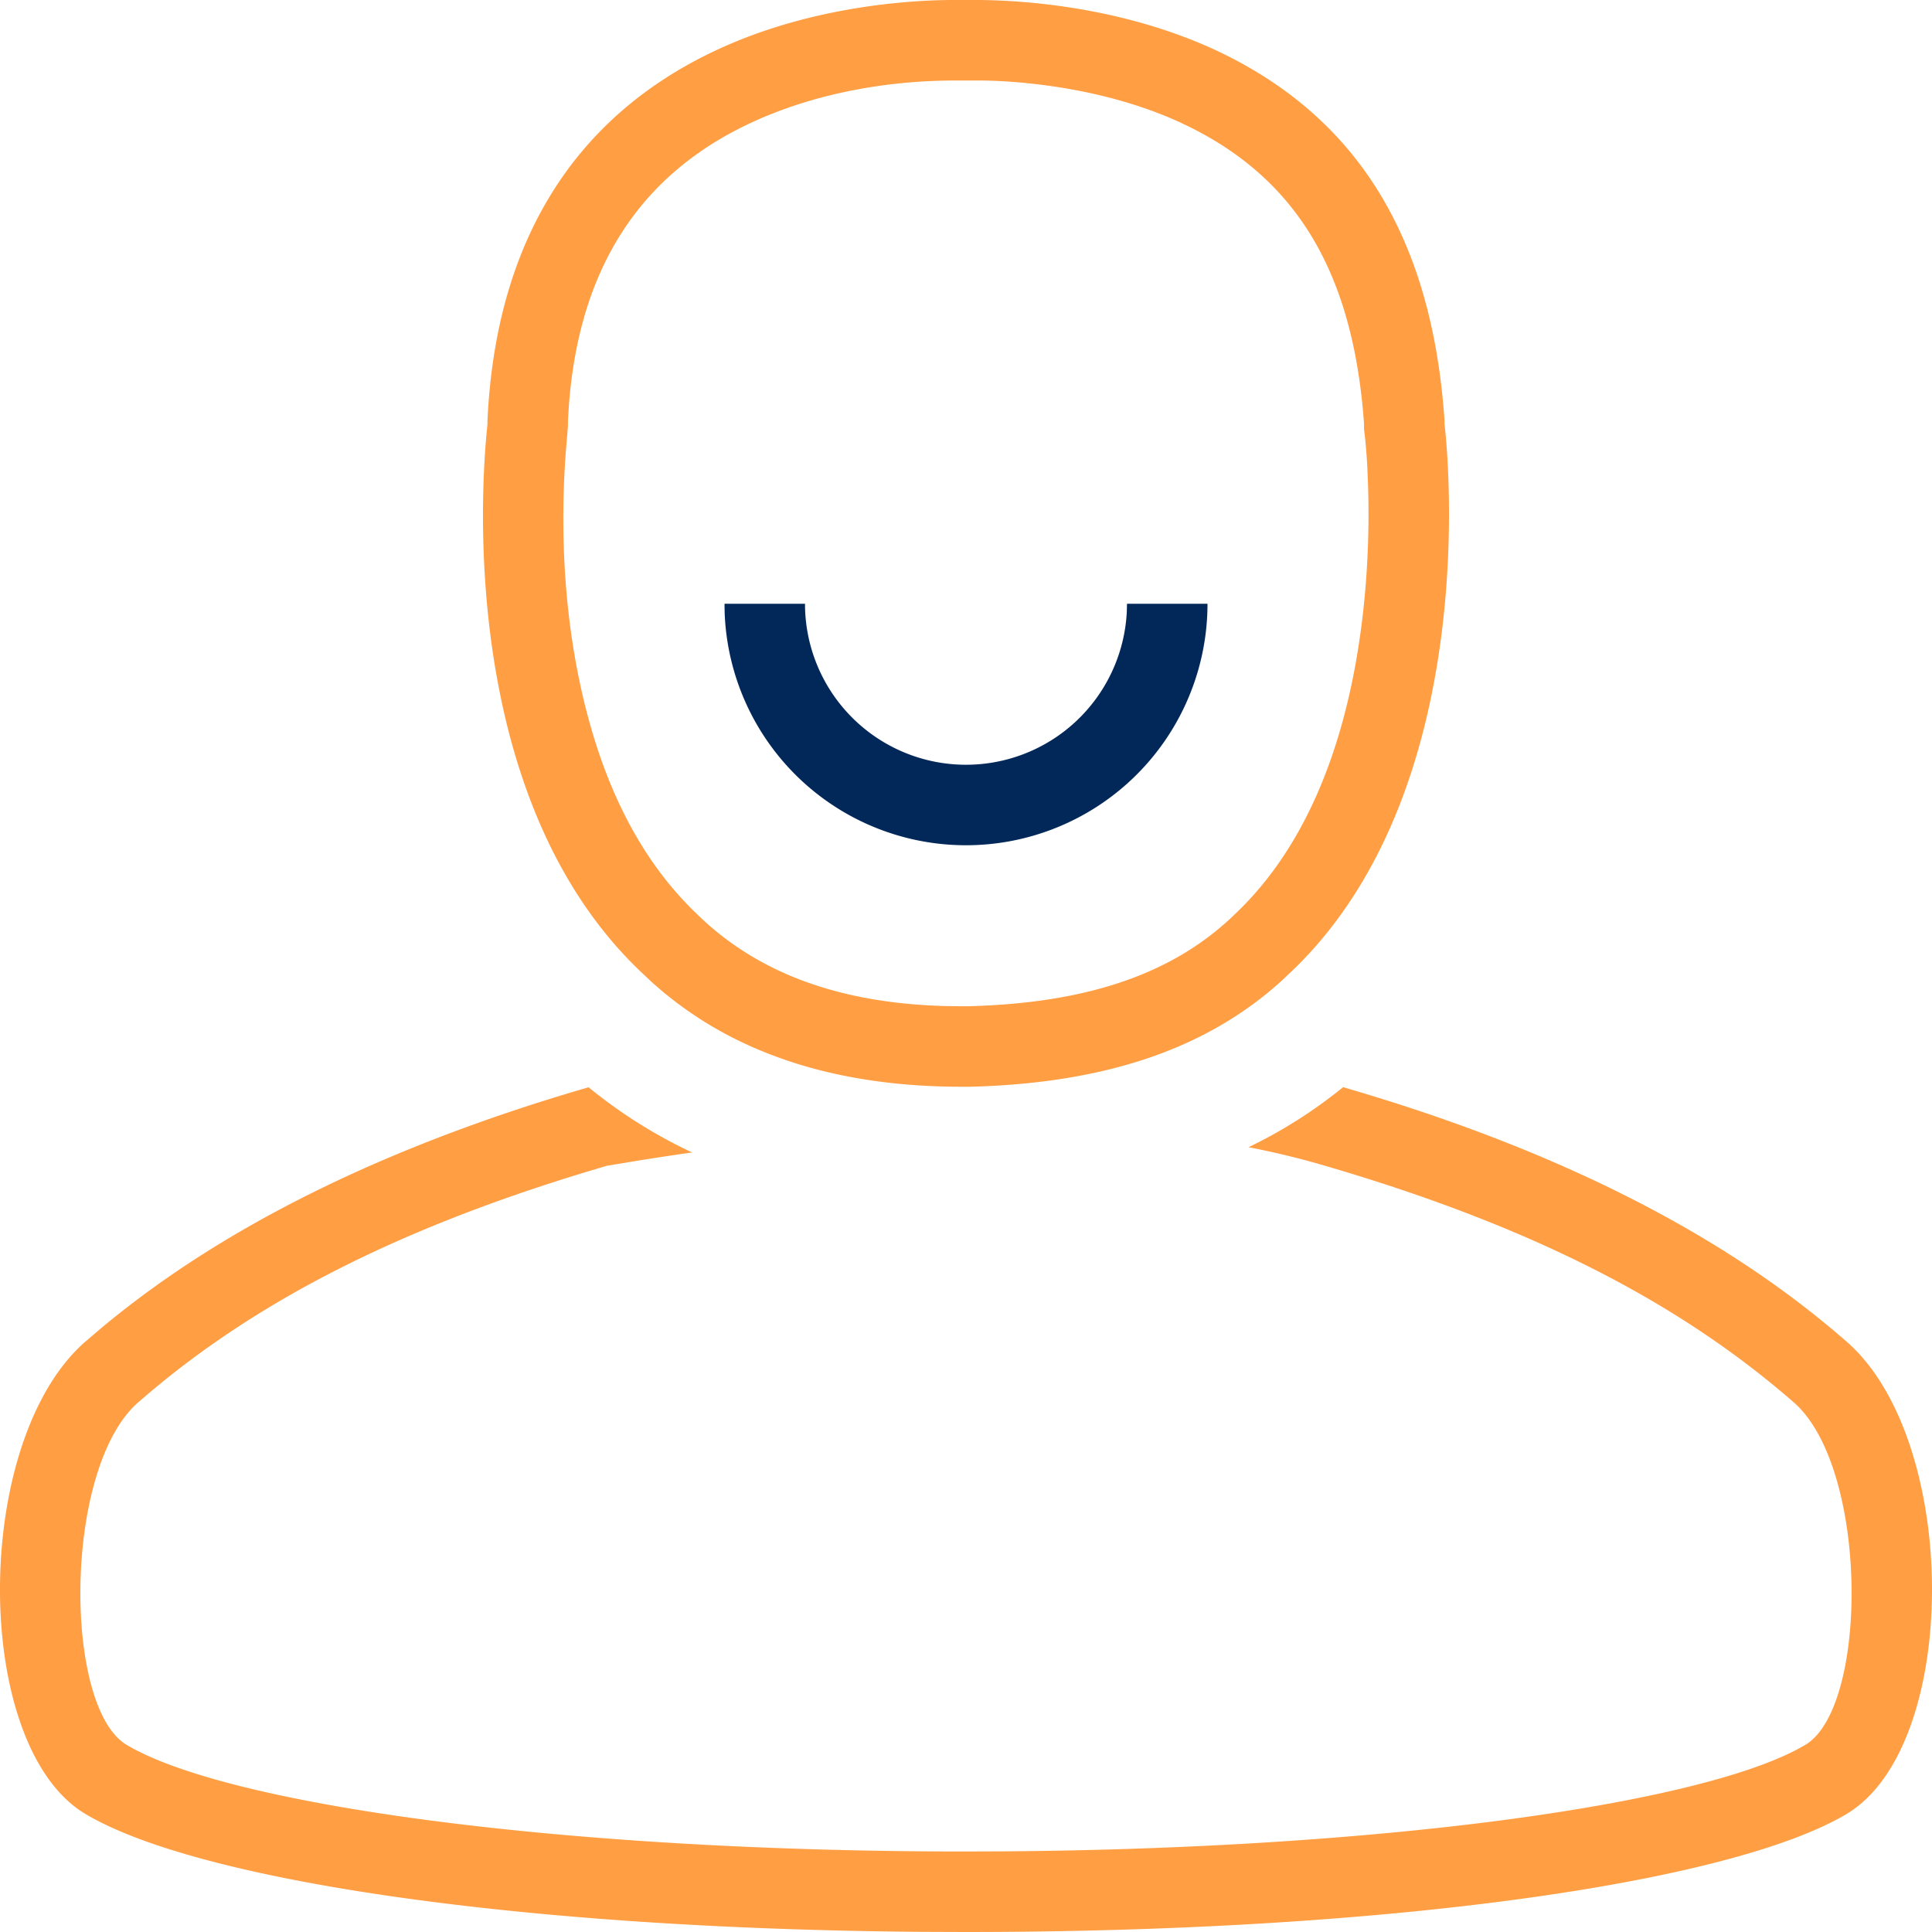 <svg width="48" height="48" xmlns="http://www.w3.org/2000/svg"><g fill="none" fill-rule="evenodd"><path d="M33.377 27.013c6.985 2.026 10.618 4.676 12.502 6.32 2.828 2.466 2.828 10.046 0 11.734C43.052 46.754 34.647 48 23.976 48l-1.096-.004c-10.145-.082-18.03-1.3-20.76-2.93-2.827-1.687-2.827-9.267 0-11.733l.411-.35c1.985-1.652 5.583-4.082 12.092-5.97a12.316 12.316 0 002.573 1.62c-.514.071-1.038.152-1.57.24l-.55.091-.44.131C9.608 30.612 6.25 32.46 3.704 34.609l-.27.232c-1.865 1.626-1.865 7.568-.29 8.508C5.657 44.85 13.983 46 23.975 46l1.03-.004c9.543-.076 17.428-1.202 19.85-2.647 1.575-.94 1.575-6.882-.29-8.508-2.667-2.326-6.23-4.308-11.745-5.907a20.372 20.372 0 00-1.801-.432 11.854 11.854 0 002.349-1.491l.009.002zM24.415.001c.97.015 3.386.15 5.734 1.22 3.587 1.654 5.432 4.703 5.74 9.231v.087s1.127 8.884-3.792 13.587l-.26.245a8.83 8.83 0 01-.275.24l.188-.162a8.814 8.814 0 01-.29.245l.102-.083a8.802 8.802 0 01-.268.215l.167-.132c-.1.081-.202.16-.305.236l.138-.104a8.824 8.824 0 01-.289.213l.151-.109a9.038 9.038 0 01-.979.63l.107-.06c-.11.063-.22.123-.333.182l.226-.122a9.373 9.373 0 01-.318.17l.092-.048a9.554 9.554 0 01-.307.153l.215-.105c-.12.06-.241.119-.364.175l.15-.07a9.862 9.862 0 01-.34.153l.19-.083c-.109.05-.219.097-.33.143l.14-.06a10.28 10.28 0 01-.417.17c-1.392.528-2.987.796-4.786.842h-.204c-1.638 0-3.107-.225-4.408-.674h.003c-.263-.09-.52-.19-.769-.3l.049.023a9.867 9.867 0 01-.328-.149l.28.127a9.79 9.79 0 01-.354-.163l.074.036a9.651 9.651 0 01-.315-.156l.24.12a9.522 9.522 0 01-1.003-.564l.033.021a9.224 9.224 0 01-.309-.207l.276.186a9.197 9.197 0 01-.333-.226l.057.04a9.188 9.188 0 01-.267-.194l.21.154c-.111-.079-.22-.16-.328-.244l.118.09a9.193 9.193 0 01-.284-.223l.166.133a9.196 9.196 0 01-.28-.227l.114.094a9.242 9.242 0 01-.298-.254l.184.16a9.262 9.262 0 01-.263-.231l-.26-.246c-4.919-4.703-3.792-13.5-3.792-13.587v-.087c.205-4.441 2.153-7.577 5.74-9.231C20.219.13 22.683.009 23.594 0h.821zm-.081 2h-.723c-1.56.013-3.33.302-4.923 1.036-2.79 1.287-4.31 3.632-4.557 7.078l-.02.337v.087c0 .098-.047.585-.06.778-.154 2.174-.005 4.618.67 6.891.546 1.835 1.39 3.35 2.585 4.492 1.482 1.458 3.52 2.231 6.22 2.296l.372.004h.153c3.012-.077 5.146-.826 6.664-2.32 1.761-1.684 2.77-4.255 3.136-7.346.133-1.123.171-2.231.138-3.27l-.015-.382a13.93 13.93 0 00-.06-.81l-.025-.206-.001-.149-.022-.277c-.315-3.548-1.692-5.782-4.298-7.08l-.256-.123-.255-.112c-.974-.408-2.036-.67-3.124-.811-.619-.08-1.124-.11-1.6-.114z" fill="#FF9E43"/><path d="M24 21a6 6 0 01-5.996-5.775L18 15h2a4 4 0 007.995.2L28 15h2a6 6 0 01-6 6z" fill="#022859"/></g></svg>